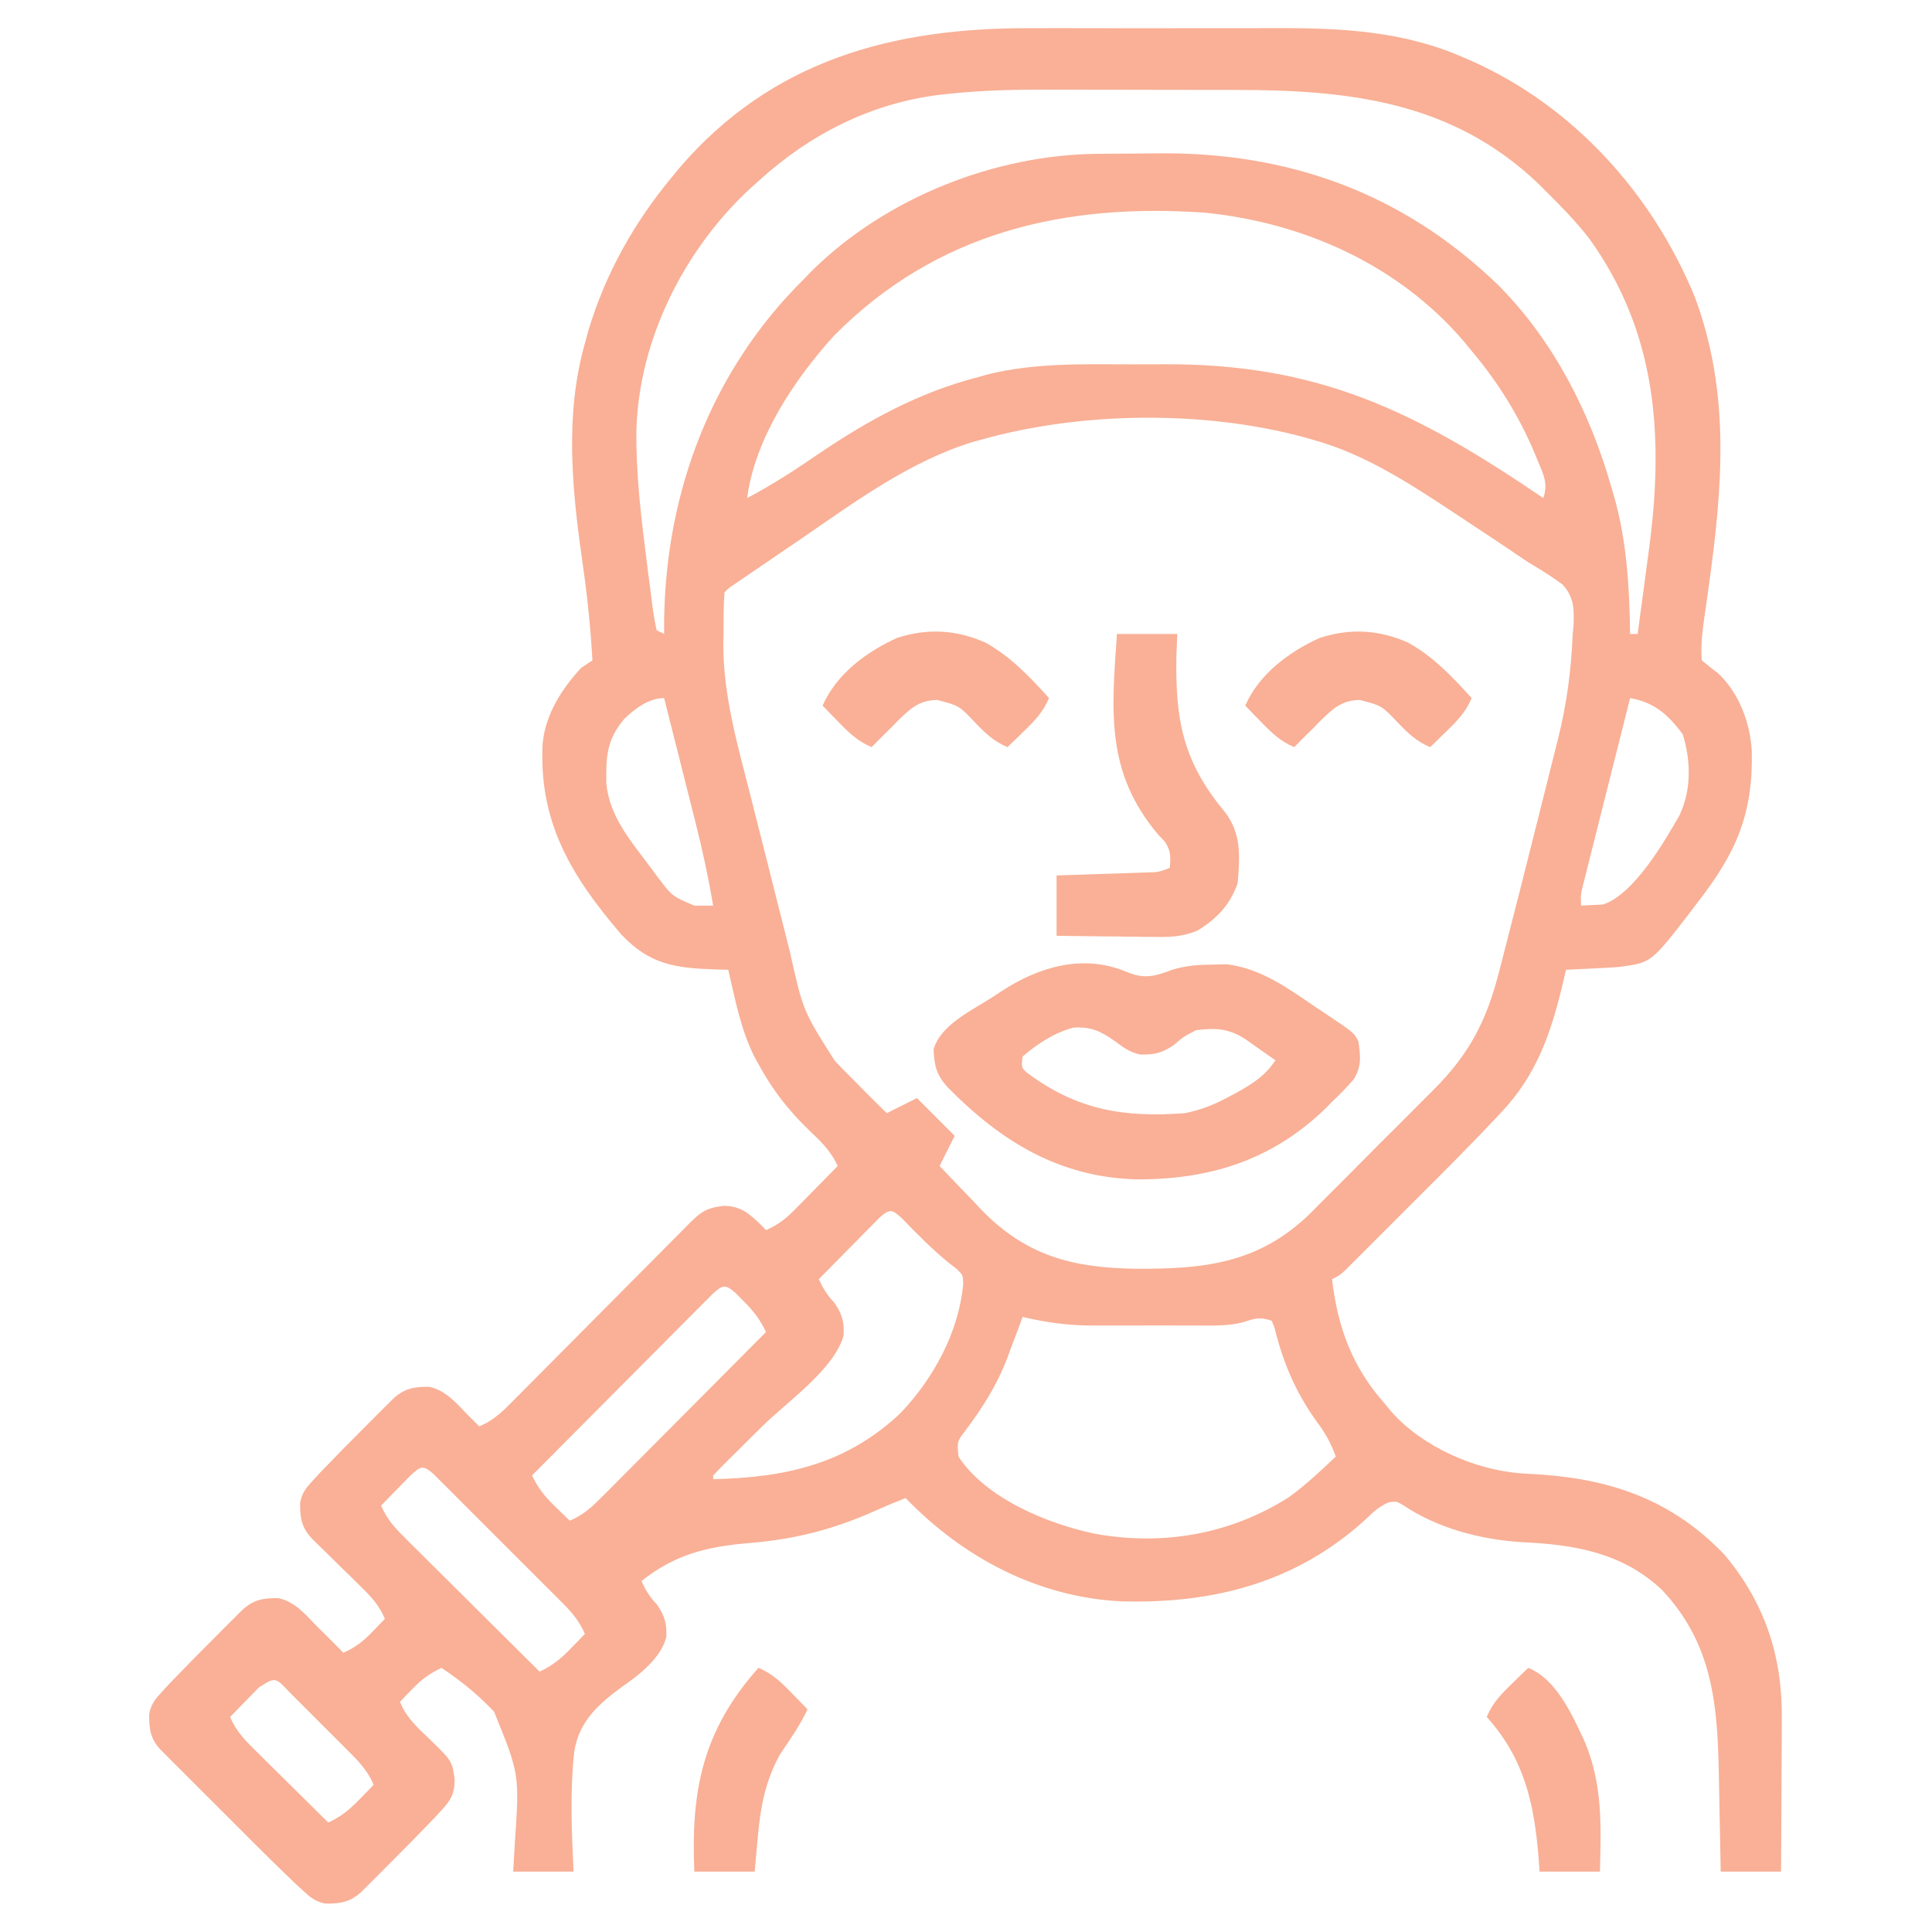 <svg version="1.1" xmlns="http://www.w3.org/2000/svg" width="512px" height="512px" transform="rotate(0) scale(1, 1)">
<path d="M0 0 C2.487 -0.003 4.974 -0.007 7.461 -0.012 C12.645 -0.017 17.829 -0.009 23.013 0.01 C29.609 0.033 36.204 0.019 42.8 -0.005 C47.928 -0.019 53.055 -0.014 58.182 -0.004 C60.612 -0.001 63.042 -0.005 65.472 -0.014 C82.474 -0.065 98.883 0.779 114.688 7.719 C115.378 8.014 116.069 8.31 116.78 8.614 C143.938 20.677 164.877 43.936 176.081 71.231 C185.608 96.82 183.41 121.881 179.716 148.351 C179.544 149.59 179.544 149.59 179.368 150.855 C179.15 152.41 178.928 153.965 178.7 155.518 C178.127 159.547 177.577 163.467 177.938 167.531 C179.332 168.694 180.738 169.847 182.207 170.914 C187.772 176.115 190.721 183.987 191.176 191.438 C191.589 208.175 187.06 218.515 176.938 231.531 C175.839 232.983 175.839 232.983 174.719 234.465 C164.522 247.662 164.522 247.662 156.036 248.782 C153.899 248.949 151.766 249.064 149.625 249.156 C148.514 249.214 148.514 249.214 147.381 249.273 C145.567 249.367 143.752 249.45 141.938 249.531 C141.518 251.362 141.518 251.362 141.09 253.23 C137.981 266.243 134.226 277.295 124.855 287.242 C124.345 287.789 123.835 288.336 123.309 288.9 C116.285 296.367 109.018 303.6 101.761 310.838 C99.278 313.315 96.801 315.798 94.324 318.281 C92.745 319.86 91.166 321.438 89.586 323.016 C88.846 323.757 88.107 324.499 87.345 325.263 C86.663 325.941 85.981 326.62 85.279 327.319 C84.68 327.917 84.081 328.516 83.464 329.132 C81.938 330.531 81.938 330.531 79.938 331.531 C81.467 344.405 85.275 354.791 93.938 364.531 C94.487 365.208 95.036 365.885 95.602 366.582 C103.841 375.929 117.795 382.084 130.09 382.988 C132.018 383.107 133.947 383.226 135.875 383.344 C154.876 384.786 170.447 390.452 183.938 404.531 C194.675 417.363 199.285 431.44 199.133 447.906 C199.129 449.654 199.129 449.654 199.124 451.437 C199.113 455.135 199.088 458.833 199.062 462.531 C199.052 465.048 199.043 467.565 199.035 470.082 C199.013 476.232 198.979 482.382 198.938 488.531 C193.657 488.531 188.377 488.531 182.938 488.531 C182.918 487.357 182.898 486.183 182.877 484.974 C182.801 480.558 182.712 476.143 182.62 471.728 C182.582 469.829 182.547 467.929 182.516 466.029 C182.181 446.178 181.645 429.021 167.352 413.848 C156.792 403.932 144.109 401.856 130.188 401.219 C119.263 400.523 107.836 397.542 98.699 391.352 C96.961 390.369 96.961 390.369 94.961 390.672 C92.4 391.759 90.873 393.222 88.875 395.156 C70.474 411.966 48.457 417.582 24.16 416.906 C2.039 415.841 -17.819 405.329 -33.062 389.531 C-35.805 390.603 -38.504 391.729 -41.191 392.934 C-52.318 397.908 -62.494 400.478 -74.625 401.469 C-85.684 402.386 -94.269 404.497 -103.062 411.531 C-101.932 414.074 -100.871 415.734 -98.938 417.781 C-96.921 420.739 -96.294 422.838 -96.487 426.434 C-98.037 432.084 -103.577 436.327 -108.211 439.547 C-114.507 444.18 -119.641 448.737 -120.888 456.787 C-122.029 467.324 -121.559 477.97 -121.062 488.531 C-126.343 488.531 -131.623 488.531 -137.062 488.531 C-136.926 486.141 -136.789 483.751 -136.648 481.289 C-135.373 462.721 -135.373 462.721 -142.137 446.133 C-146.334 441.7 -150.972 437.894 -156.062 434.531 C-159.243 436.041 -161.361 437.611 -163.812 440.156 C-164.426 440.788 -165.04 441.42 -165.672 442.07 C-166.36 442.793 -166.36 442.793 -167.062 443.531 C-165.463 447.573 -162.576 450.21 -159.5 453.156 C-153.247 459.195 -153.247 459.195 -152.562 464.156 C-152.624 467.849 -153.494 469.488 -155.98 472.184 C-156.933 473.221 -156.933 473.221 -157.906 474.279 C-161.846 478.393 -165.838 482.45 -169.875 486.469 C-170.733 487.33 -171.591 488.192 -172.475 489.08 C-173.294 489.898 -174.113 490.716 -174.957 491.559 C-175.698 492.298 -176.439 493.038 -177.202 493.801 C-180.205 496.594 -182.755 497.058 -186.867 497.001 C-189.598 496.417 -190.768 495.405 -192.811 493.517 C-193.852 492.56 -193.852 492.56 -194.914 491.584 C-198.473 488.183 -201.989 484.747 -205.465 481.262 C-206.61 480.118 -206.61 480.118 -207.777 478.952 C-209.374 477.356 -210.97 475.758 -212.565 474.159 C-215.014 471.705 -217.469 469.255 -219.924 466.807 C-221.479 465.25 -223.035 463.694 -224.59 462.137 C-225.693 461.037 -225.693 461.037 -226.818 459.915 C-227.493 459.237 -228.168 458.559 -228.863 457.86 C-229.458 457.264 -230.054 456.668 -230.667 456.053 C-233.255 453.23 -233.589 450.519 -233.526 446.72 C-232.955 444.026 -232.005 442.896 -230.145 440.879 C-229.192 439.842 -229.192 439.842 -228.219 438.783 C-224.279 434.669 -220.287 430.613 -216.25 426.594 C-215.392 425.732 -214.534 424.87 -213.65 423.982 C-212.831 423.165 -212.012 422.347 -211.168 421.504 C-210.427 420.764 -209.686 420.024 -208.923 419.262 C-205.926 416.474 -203.383 416.007 -199.277 416.059 C-194.87 416.999 -192.106 420.397 -189.062 423.531 C-188.043 424.533 -188.043 424.533 -187.004 425.555 C-185.338 427.197 -183.693 428.855 -182.062 430.531 C-178.847 429.123 -176.741 427.428 -174.312 424.906 C-173.392 423.959 -173.392 423.959 -172.453 422.992 C-171.765 422.269 -171.765 422.269 -171.062 421.531 C-172.57 417.981 -174.634 415.74 -177.379 413.055 C-178.225 412.219 -179.071 411.384 -179.943 410.523 C-180.828 409.66 -181.713 408.796 -182.625 407.906 C-184.378 406.187 -186.13 404.466 -187.879 402.742 C-188.657 401.982 -189.435 401.222 -190.237 400.439 C-193.119 397.427 -193.596 394.906 -193.526 390.72 C-192.955 388.026 -192.005 386.896 -190.145 384.879 C-189.192 383.842 -189.192 383.842 -188.219 382.783 C-184.279 378.669 -180.287 374.613 -176.25 370.594 C-175.392 369.732 -174.534 368.87 -173.65 367.982 C-172.831 367.165 -172.012 366.347 -171.168 365.504 C-170.427 364.764 -169.686 364.024 -168.923 363.262 C-165.929 360.476 -163.393 360.021 -159.293 360.043 C-154.917 361.001 -152.084 364.403 -149.062 367.531 C-148.491 368.102 -147.92 368.673 -147.332 369.262 C-146.913 369.681 -146.494 370.1 -146.062 370.531 C-142.136 368.942 -139.507 366.239 -136.591 363.271 C-136.057 362.736 -135.524 362.201 -134.974 361.65 C-133.215 359.884 -131.463 358.112 -129.711 356.34 C-128.489 355.111 -127.266 353.884 -126.043 352.656 C-122.827 349.427 -119.617 346.193 -116.409 342.956 C-111.267 337.771 -106.118 332.593 -100.967 327.418 C-99.166 325.607 -97.369 323.793 -95.572 321.979 C-94.473 320.873 -93.374 319.767 -92.275 318.662 C-91.774 318.154 -91.273 317.647 -90.757 317.124 C-87.488 313.843 -86.06 312.65 -81.375 312.094 C-76.761 312.102 -74.534 314.112 -71.312 317.219 C-70.9 317.652 -70.487 318.085 -70.062 318.531 C-66.91 317.138 -64.801 315.506 -62.391 313.055 C-61.727 312.384 -61.063 311.714 -60.379 311.023 C-59.697 310.325 -59.015 309.626 -58.312 308.906 C-57.266 307.847 -57.266 307.847 -56.199 306.766 C-54.482 305.025 -52.77 303.28 -51.062 301.531 C-52.898 297.517 -55.574 294.954 -58.75 291.969 C-64.201 286.676 -68.428 281.247 -72.062 274.531 C-72.448 273.83 -72.833 273.129 -73.23 272.406 C-76.772 265.241 -78.276 257.275 -80.062 249.531 C-81.125 249.505 -82.187 249.48 -83.281 249.453 C-94.051 249.077 -100.761 248.259 -108.438 240.156 C-121.647 224.681 -130.32 210.486 -129.258 189.624 C-128.533 181.857 -124.254 175.179 -119.062 169.531 C-118.073 168.871 -117.082 168.211 -116.062 167.531 C-116.548 159.107 -117.368 150.848 -118.574 142.496 C-121.396 122.832 -123.526 102.931 -118.062 83.531 C-117.734 82.329 -117.405 81.126 -117.066 79.887 C-112.543 64.938 -105.015 51.533 -95.062 39.531 C-94.355 38.671 -93.647 37.812 -92.918 36.926 C-68.36 8.386 -36.357 -0.141 0 0 Z M-21.808 17.413 C-22.52 17.489 -23.233 17.566 -23.967 17.645 C-42.226 19.851 -58.595 28.192 -72.062 40.531 C-72.976 41.352 -73.89 42.174 -74.832 43.02 C-91.925 59.156 -103.616 82.478 -104.405 106.192 C-104.574 117.985 -103.17 129.542 -101.688 141.219 C-101.577 142.112 -101.466 143.006 -101.351 143.927 C-101.03 146.488 -100.694 149.047 -100.352 151.605 C-100.203 152.782 -100.203 152.782 -100.051 153.983 C-99.792 155.843 -99.437 157.69 -99.062 159.531 C-98.403 159.861 -97.743 160.191 -97.062 160.531 C-97.059 158.567 -97.059 158.567 -97.055 156.562 C-96.521 122.506 -84.35 90.566 -60.062 66.531 C-59.213 65.66 -58.364 64.788 -57.488 63.891 C-37.879 44.792 -9.322 33.513 17.918 33.293 C19.369 33.281 19.369 33.281 20.85 33.269 C22.9 33.255 24.95 33.244 27 33.236 C29.06 33.225 31.12 33.204 33.18 33.175 C68.197 32.669 98.718 43.626 124.062 68.156 C138.648 82.859 148.281 101.773 153.938 121.531 C154.224 122.499 154.224 122.499 154.516 123.485 C158.072 135.736 158.732 147.821 158.938 160.531 C159.597 160.531 160.257 160.531 160.938 160.531 C161.667 155.203 162.378 149.873 163.074 144.54 C163.312 142.736 163.554 140.933 163.801 139.13 C167.927 108.99 166.365 80.951 147.938 55.531 C144.558 51.243 140.82 47.364 136.938 43.531 C136.124 42.719 135.311 41.907 134.473 41.07 C111.627 19.372 84.392 16.376 54.488 16.363 C52.622 16.36 50.755 16.357 48.889 16.353 C44.993 16.347 41.098 16.345 37.202 16.346 C32.262 16.346 27.322 16.332 22.381 16.315 C18.53 16.304 14.678 16.302 10.827 16.303 C9.008 16.301 7.189 16.297 5.37 16.289 C-3.74 16.254 -12.744 16.432 -21.808 17.413 Z M-52.062 81.531 C-62.559 93.081 -72.987 108.718 -75.062 124.531 C-68.395 121.005 -62.209 116.99 -56 112.719 C-42.861 103.848 -29.513 96.518 -14.062 92.531 C-12.697 92.142 -12.697 92.142 -11.304 91.744 C1.174 88.678 13.882 89.039 26.66 89.085 C29.338 89.094 32.015 89.087 34.693 89.065 C76.302 88.735 102.099 101.513 135.938 124.531 C137.258 120.569 135.966 118.268 134.438 114.594 C134.164 113.927 133.891 113.261 133.609 112.574 C129.418 102.636 123.88 93.772 116.938 85.531 C115.955 84.33 115.955 84.33 114.953 83.105 C97.673 62.83 72.587 51.563 46.375 48.906 C8.969 46.252 -25.013 54.142 -52.062 81.531 Z M-13.188 109.094 C-13.926 109.296 -14.665 109.499 -15.426 109.708 C-32.159 114.889 -46.793 125.742 -61.062 135.531 C-62.903 136.783 -64.744 138.035 -66.586 139.285 C-69.909 141.546 -73.232 143.809 -76.547 146.082 C-77.533 146.757 -77.533 146.757 -78.538 147.447 C-80.034 148.447 -80.034 148.447 -81.062 149.531 C-81.349 153.064 -81.295 156.613 -81.312 160.156 C-81.333 161.123 -81.354 162.09 -81.375 163.086 C-81.448 177.056 -77.384 190.716 -73.973 204.176 C-73.583 205.722 -73.193 207.269 -72.804 208.815 C-71.993 212.027 -71.18 215.238 -70.365 218.448 C-69.328 222.535 -68.301 226.625 -67.276 230.715 C-66.477 233.899 -65.672 237.08 -64.864 240.262 C-64.483 241.768 -64.104 243.276 -63.727 244.784 C-60.256 260.381 -60.256 260.381 -51.875 273.594 C-51.099 274.407 -50.323 275.221 -49.523 276.059 C-48.711 276.875 -47.899 277.691 -47.062 278.531 C-46.209 279.399 -45.356 280.266 -44.477 281.16 C-42.354 283.3 -40.217 285.423 -38.062 287.531 C-37.196 287.098 -37.196 287.098 -36.312 286.656 C-34.229 285.615 -32.146 284.573 -30.062 283.531 C-26.762 286.831 -23.462 290.131 -20.062 293.531 C-21.396 296.198 -22.729 298.865 -24.062 301.531 C-21.172 304.599 -18.246 307.63 -15.312 310.656 C-14.507 311.512 -13.701 312.368 -12.871 313.25 C-1.012 325.389 11.255 328.494 27.732 328.762 C45.995 328.873 60.466 327.43 74.17 314.099 C75.675 312.602 77.164 311.091 78.652 309.578 C79.721 308.511 80.79 307.445 81.861 306.38 C84.085 304.16 86.298 301.931 88.503 299.693 C91.311 296.845 94.142 294.023 96.982 291.208 C99.189 289.016 101.383 286.811 103.573 284.603 C104.612 283.559 105.655 282.517 106.701 281.48 C116.413 271.822 120.954 262.942 124.289 249.73 C124.581 248.61 124.873 247.49 125.174 246.336 C126.108 242.737 127.024 239.135 127.938 235.531 C128.556 233.117 129.174 230.702 129.792 228.288 C131.343 222.206 132.872 216.118 134.392 210.029 C135.329 206.279 136.272 202.531 137.215 198.783 C137.818 196.372 138.421 193.962 139.023 191.551 C139.442 189.89 139.442 189.89 139.869 188.196 C142.113 179.168 143.305 170.383 143.688 161.094 C143.775 160.095 143.863 159.097 143.953 158.068 C144.092 153.666 144.039 150.739 140.989 147.396 C138.07 145.239 135.055 143.391 131.938 141.531 C130.065 140.295 128.212 139.034 126.357 137.771 C123.676 135.953 120.968 134.174 118.26 132.395 C116.2 131.039 114.147 129.674 112.094 128.309 C100.54 120.674 88.643 112.913 75.188 109.156 C74.343 108.916 73.499 108.675 72.628 108.427 C45.927 101.208 13.411 101.578 -13.188 109.094 Z M158.938 177.531 C157.081 184.881 155.23 192.231 153.383 199.583 C152.754 202.085 152.124 204.587 151.492 207.088 C150.585 210.679 149.683 214.271 148.781 217.863 C148.497 218.985 148.213 220.107 147.92 221.263 C147.529 222.824 147.529 222.824 147.131 224.417 C146.9 225.334 146.669 226.251 146.431 227.196 C145.834 229.623 145.834 229.623 145.938 232.531 C147.763 232.438 147.763 232.438 149.625 232.344 C150.309 232.309 150.994 232.274 151.699 232.238 C159.84 229.667 167.872 215.846 172.062 208.531 C175.196 201.731 175.061 194.165 172.875 187.094 C168.935 181.883 165.429 178.69 158.938 177.531 Z M-107.598 183.027 C-112.294 188.518 -112.494 193.146 -112.379 200.145 C-111.549 209.03 -105.729 215.586 -100.562 222.531 C-100.005 223.286 -99.447 224.041 -98.872 224.819 C-94.943 230.039 -94.943 230.039 -89.062 232.531 C-87.396 232.551 -85.729 232.553 -84.062 232.531 C-85.31 225.213 -86.835 218.025 -88.664 210.832 C-88.905 209.871 -89.147 208.91 -89.395 207.92 C-90.156 204.894 -90.922 201.869 -91.688 198.844 C-92.209 196.774 -92.729 194.705 -93.25 192.635 C-94.517 187.599 -95.789 182.565 -97.062 177.531 C-101.071 177.531 -104.798 180.299 -107.598 183.027 Z M-39.942 315.184 C-41.057 316.315 -41.057 316.315 -42.195 317.469 C-43.001 318.281 -43.807 319.093 -44.637 319.93 C-45.478 320.788 -46.32 321.647 -47.188 322.531 C-48.037 323.39 -48.886 324.248 -49.762 325.133 C-51.866 327.261 -53.966 329.394 -56.062 331.531 C-54.876 334.076 -53.896 335.707 -51.938 337.781 C-49.912 340.752 -49.281 342.854 -49.509 346.464 C-51.879 355.312 -64.58 364.119 -71 370.469 C-73.47 372.913 -75.937 375.36 -78.402 377.809 C-78.971 378.369 -79.54 378.929 -80.125 379.507 C-81.457 380.829 -82.763 382.178 -84.062 383.531 C-84.062 383.861 -84.062 384.191 -84.062 384.531 C-64.902 384.101 -48.714 380.56 -34.348 366.945 C-25.624 357.729 -19.091 345.765 -17.809 333.004 C-17.833 330.488 -17.833 330.488 -19.461 328.863 C-20.439 328.111 -20.439 328.111 -21.438 327.344 C-25.959 323.694 -29.934 319.656 -33.961 315.473 C-36.635 313.003 -37.199 312.772 -39.942 315.184 Z M-84.201 335.429 C-85.085 336.318 -85.969 337.206 -86.879 338.121 C-87.367 338.609 -87.855 339.096 -88.358 339.599 C-89.975 341.217 -91.585 342.843 -93.195 344.469 C-94.313 345.59 -95.431 346.711 -96.55 347.832 C-99.497 350.787 -102.438 353.747 -105.378 356.709 C-108.377 359.729 -111.382 362.743 -114.387 365.758 C-120.284 371.677 -126.175 377.602 -132.062 383.531 C-130.457 386.942 -128.657 389.149 -125.938 391.781 C-124.851 392.841 -124.851 392.841 -123.742 393.922 C-123.188 394.453 -122.634 394.984 -122.062 395.531 C-118.362 393.981 -116.017 391.727 -113.202 388.898 C-112.733 388.429 -112.265 387.961 -111.782 387.478 C-110.24 385.936 -108.706 384.386 -107.172 382.836 C-106.102 381.762 -105.031 380.689 -103.961 379.616 C-101.148 376.796 -98.342 373.97 -95.537 371.143 C-92.671 368.257 -89.8 365.377 -86.93 362.496 C-81.302 356.847 -75.68 351.191 -70.062 345.531 C-71.652 342.172 -73.414 339.91 -76.062 337.281 C-76.764 336.575 -77.465 335.868 -78.188 335.141 C-80.936 332.781 -81.502 333.033 -84.201 335.429 Z M-2.062 341.531 C-2.454 342.604 -2.846 343.676 -3.25 344.781 C-3.854 346.365 -4.458 347.948 -5.062 349.531 C-5.556 350.891 -5.556 350.891 -6.059 352.277 C-8.881 359.632 -12.573 365.467 -17.27 371.719 C-19.421 374.538 -19.421 374.538 -19.062 378.531 C-11.779 389.655 4.526 396.328 16.97 398.961 C35.005 402.272 52.926 399.196 68.539 389.289 C72.971 386.041 76.973 382.327 80.938 378.531 C79.615 374.844 77.978 372.027 75.625 368.906 C70.238 361.358 66.895 353.42 64.711 344.43 C64.456 343.803 64.2 343.177 63.938 342.531 C60.526 341.394 59.336 342.005 56.032 343.033 C51.93 344.009 47.739 343.815 43.543 343.797 C42.556 343.799 41.568 343.801 40.551 343.803 C38.469 343.804 36.387 343.8 34.305 343.792 C31.145 343.781 27.986 343.792 24.826 343.805 C22.794 343.803 20.762 343.801 18.73 343.797 C17.332 343.803 17.332 343.803 15.904 343.809 C9.707 343.766 3.967 342.959 -2.062 341.531 Z M-164.445 383.719 C-165.803 385.111 -165.803 385.111 -167.188 386.531 C-168.098 387.459 -169.008 388.387 -169.945 389.344 C-170.644 390.066 -171.343 390.788 -172.062 391.531 C-170.604 394.891 -168.754 397.083 -166.164 399.657 C-165.363 400.458 -164.562 401.258 -163.737 402.083 C-162.873 402.937 -162.008 403.792 -161.117 404.672 C-160.232 405.554 -159.347 406.436 -158.435 407.345 C-156.088 409.683 -153.736 412.017 -151.383 414.348 C-148.979 416.731 -146.582 419.12 -144.184 421.508 C-139.482 426.188 -134.774 430.862 -130.062 435.531 C-126.652 433.926 -124.445 432.126 -121.812 429.406 C-121.106 428.682 -120.4 427.957 -119.672 427.211 C-119.141 426.657 -118.61 426.102 -118.062 425.531 C-119.519 422.185 -121.36 419.981 -123.93 417.405 C-124.724 416.605 -125.518 415.804 -126.336 414.979 C-127.195 414.125 -128.053 413.271 -128.938 412.391 C-129.818 411.508 -130.698 410.626 -131.605 409.717 C-133.941 407.379 -136.283 405.046 -138.626 402.714 C-140.541 400.804 -142.448 398.887 -144.356 396.97 C-146.628 394.689 -148.908 392.415 -151.188 390.141 C-152.046 389.278 -152.904 388.416 -153.789 387.527 C-154.583 386.739 -155.377 385.951 -156.195 385.14 C-156.895 384.441 -157.596 383.743 -158.317 383.023 C-161.153 380.6 -161.719 381.216 -164.445 383.719 Z M-204.445 439.719 C-205.803 441.111 -205.803 441.111 -207.188 442.531 C-208.098 443.459 -209.008 444.387 -209.945 445.344 C-210.644 446.066 -211.343 446.788 -212.062 447.531 C-210.459 451.536 -207.641 454.208 -204.617 457.172 C-204.087 457.699 -203.557 458.226 -203.012 458.769 C-201.325 460.445 -199.631 462.113 -197.938 463.781 C-196.79 464.919 -195.643 466.057 -194.496 467.195 C-191.69 469.979 -188.878 472.757 -186.062 475.531 C-182.652 473.926 -180.445 472.126 -177.812 469.406 C-176.753 468.32 -176.753 468.32 -175.672 467.211 C-175.141 466.657 -174.61 466.102 -174.062 465.531 C-175.667 461.551 -178.445 458.859 -181.438 455.891 C-181.963 455.364 -182.488 454.837 -183.029 454.294 C-184.136 453.185 -185.245 452.079 -186.357 450.976 C-188.064 449.28 -189.759 447.574 -191.453 445.867 C-192.531 444.791 -193.609 443.715 -194.688 442.641 C-195.196 442.128 -195.704 441.616 -196.228 441.088 C-200.096 436.942 -200.096 436.942 -204.445 439.719 Z " fill="#f9b096" transform="translate(273.062,7.469)"/>
<path d="M0 0 C4.746 1.985 7.479 1.177 12.16 -0.59 C15.819 -1.676 18.937 -1.898 22.75 -1.938 C24.6 -1.98 24.6 -1.98 26.488 -2.023 C35.673 -0.951 42.942 4.478 50.438 9.562 C51.39 10.195 52.343 10.828 53.324 11.48 C60.304 16.17 60.304 16.17 61.438 18.438 C61.987 22.418 62.331 24.987 60.191 28.461 C58.375 30.584 56.461 32.511 54.438 34.438 C53.785 35.097 53.133 35.758 52.461 36.438 C38.265 50.048 21.742 55.109 2.412 54.979 C-18.073 54.346 -33.485 44.798 -47.562 30.438 C-50.427 27.141 -50.945 24.962 -51.156 20.535 C-49.311 14.017 -40.925 10.158 -35.625 6.75 C-34.744 6.169 -33.863 5.589 -32.955 4.99 C-23.111 -1.388 -11.474 -4.838 0 0 Z M-27.562 22.438 C-27.908 25.405 -27.908 25.405 -26.199 26.867 C-12.995 36.658 -0.617 38.649 15.438 37.438 C19.473 36.629 22.812 35.362 26.438 33.438 C27.353 32.955 28.268 32.473 29.211 31.977 C33.502 29.554 36.654 27.576 39.438 23.438 C37.814 22.29 36.188 21.145 34.562 20 C33.205 19.043 33.205 19.043 31.82 18.066 C27.382 15.032 23.739 14.768 18.438 15.438 C15.071 17.181 15.071 17.181 12.438 19.438 C9.304 21.527 7.407 21.961 3.676 21.906 C0.881 21.321 -0.715 20.134 -3 18.438 C-6.795 15.72 -9.442 14.457 -14.145 14.773 C-19.162 16.151 -23.663 19.033 -27.562 22.438 Z " fill="#f9b096" transform="translate(298.562,257.562)"/>
<path d="M0 0 C5.28 0 10.56 0 16 0 C15.921 1.861 15.843 3.723 15.762 5.641 C15.452 22.664 17.385 33.738 28.595 47.17 C33.043 52.964 32.563 58.947 32 66 C30.058 71.724 26.474 75.491 21.333 78.626 C17.441 80.23 14.109 80.383 9.977 80.293 C9.23 80.289 8.484 80.284 7.715 80.28 C5.352 80.263 2.989 80.226 0.625 80.188 C-0.986 80.172 -2.596 80.159 -4.207 80.146 C-8.139 80.116 -12.068 80.057 -16 80 C-16 74.72 -16 69.44 -16 64 C-13.129 63.909 -13.129 63.909 -10.199 63.816 C-7.695 63.732 -5.191 63.647 -2.688 63.562 C-1.425 63.523 -0.162 63.484 1.139 63.443 C2.347 63.401 3.556 63.36 4.801 63.316 C6.474 63.261 6.474 63.261 8.181 63.205 C11.079 63.111 11.079 63.111 14 62 C14.243 59.127 14.343 57.514 12.715 55.076 C12.128 54.451 11.542 53.827 10.938 53.184 C-3.068 36.641 -1.413 20.495 0 0 Z " fill="#f9b096" transform="translate(296,168)"/>
<path d="M0 0 C6.693 3.738 11.72 9.054 16.812 14.688 C15.276 18.368 13.031 20.675 10.188 23.438 C9.37 24.237 8.553 25.036 7.711 25.859 C7.084 26.463 6.458 27.066 5.812 27.688 C2.161 26.162 -0.089 23.963 -2.812 21.125 C-7.021 16.694 -7.021 16.694 -12.812 15.188 C-17.651 15.231 -19.998 17.538 -23.355 20.797 C-24.262 21.733 -24.262 21.733 -25.188 22.688 C-25.72 23.208 -26.252 23.729 -26.801 24.266 C-27.947 25.389 -29.07 26.535 -30.188 27.688 C-33.868 26.151 -36.175 23.906 -38.938 21.062 C-39.737 20.245 -40.536 19.428 -41.359 18.586 C-41.963 17.959 -42.566 17.333 -43.188 16.688 C-39.501 8.289 -31.579 2.429 -23.426 -1.27 C-15.353 -3.87 -7.737 -3.433 0 0 Z " fill="#f9b096" transform="translate(373.188,170.312)"/>
<path d="M0 0 C6.693 3.738 11.72 9.054 16.812 14.688 C15.276 18.368 13.031 20.675 10.188 23.438 C9.37 24.237 8.553 25.036 7.711 25.859 C7.084 26.463 6.458 27.066 5.812 27.688 C2.161 26.162 -0.089 23.963 -2.812 21.125 C-7.021 16.694 -7.021 16.694 -12.812 15.188 C-17.651 15.231 -19.998 17.538 -23.355 20.797 C-24.262 21.733 -24.262 21.733 -25.188 22.688 C-25.72 23.208 -26.252 23.729 -26.801 24.266 C-27.947 25.389 -29.07 26.535 -30.188 27.688 C-33.868 26.151 -36.175 23.906 -38.938 21.062 C-39.737 20.245 -40.536 19.428 -41.359 18.586 C-41.963 17.959 -42.566 17.333 -43.188 16.688 C-39.501 8.289 -31.579 2.429 -23.426 -1.27 C-15.353 -3.87 -7.737 -3.433 0 0 Z " fill="#f9b096" transform="translate(261.188,170.312)"/>
<path d="M0 0 C7.486 3.014 11.679 12.494 14.934 19.477 C19.747 30.867 19.305 41.824 19 54 C13.72 54 8.44 54 3 54 C2.914 52.779 2.827 51.559 2.738 50.301 C1.567 35.839 -1.041 24.107 -11 13 C-9.464 9.319 -7.218 7.012 -4.375 4.25 C-3.558 3.451 -2.74 2.652 -1.898 1.828 C-0.959 0.923 -0.959 0.923 0 0 Z " fill="#f9b096" transform="translate(405,442)"/>
<path d="M0 0 C3.681 1.536 5.988 3.782 8.75 6.625 C9.549 7.442 10.348 8.26 11.172 9.102 C11.775 9.728 12.378 10.355 13 11 C11.014 15.24 8.376 18.988 5.754 22.855 C1.8 29.944 0.49 37.049 -0.188 45.062 C-0.269 45.928 -0.351 46.794 -0.436 47.686 C-0.633 49.789 -0.818 51.895 -1 54 C-6.28 54 -11.56 54 -17 54 C-17.938 32.487 -14.756 16.545 0 0 Z " fill="#f9b096" transform="translate(201,442)"/>
</svg>